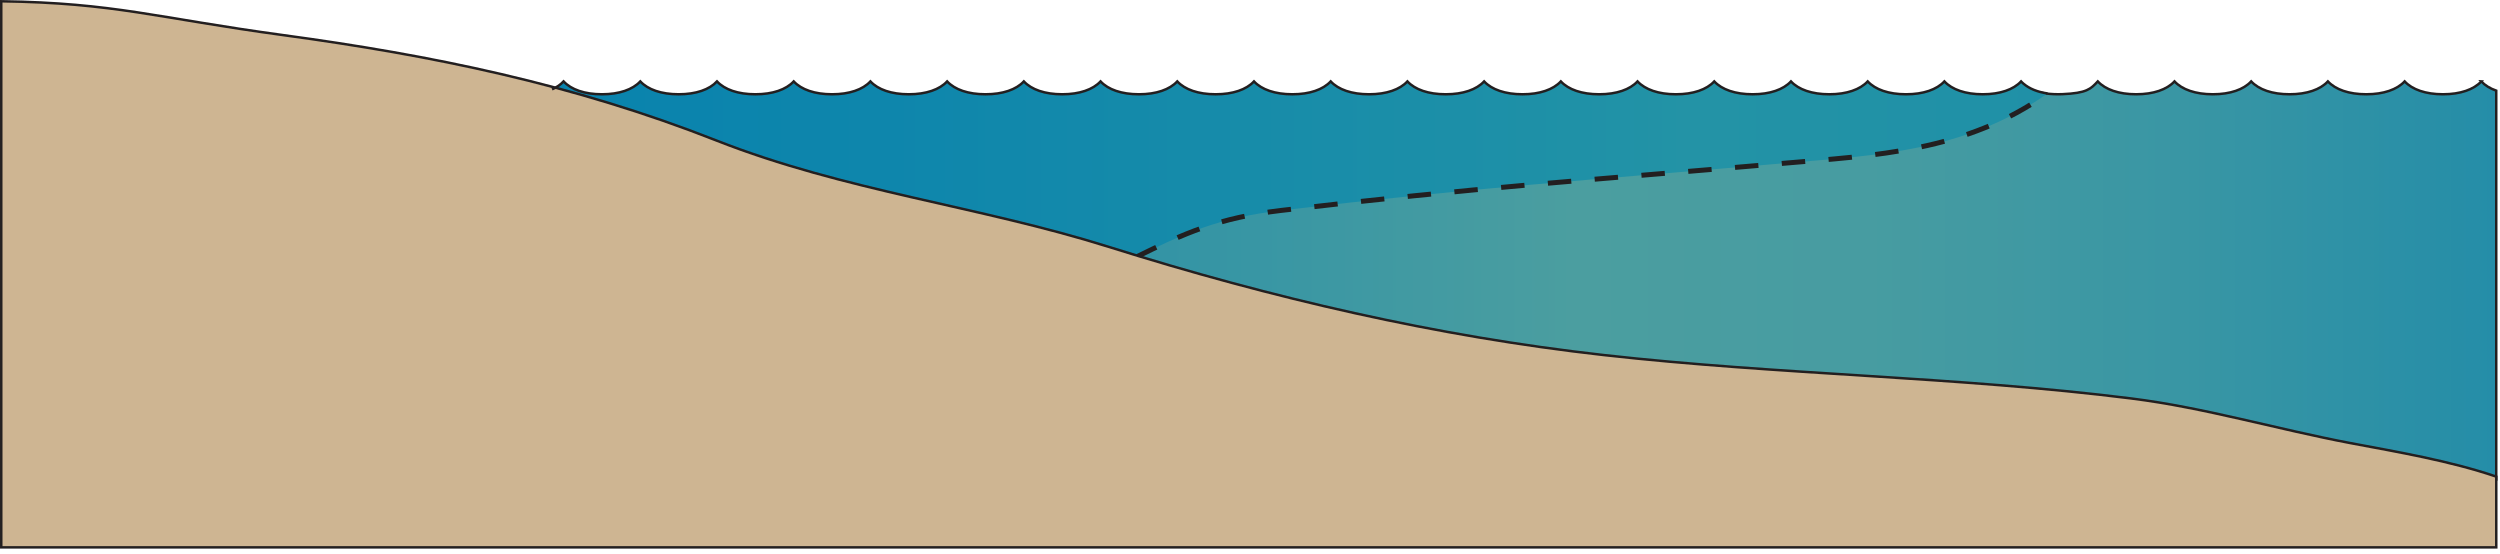 
        <svg xmlns:rdf="http://www.w3.org/1999/02/22-rdf-syntax-ns#" xmlns="http://www.w3.org/2000/svg" xmlns:cc="http://creativecommons.org/ns#" xmlns:xlink="http://www.w3.org/1999/xlink" xmlns:dc="http://purl.org/dc/elements/1.1/" x="0px" y="0px" width="501" height="111" viewBox="0 0 501 111" xml:space="preserve">
            <title>Estuary 2D: inverse salt wedge</title>
            <desc xmlns:ian_image_library="https://ian.umces.edu/media-library/">
                <ian_image_library:title>Estuary 2D: inverse salt wedge</ian_image_library:title>
                <ian_image_library:descr>Illustration of estuary base with inverse salt wedge</ian_image_library:descr>
                <ian_image_library:scene>
                    <ian_image_library:contains>diagram, template, base, ecosystem, aquatic, coastal, marine, estuary, inverse, salt, wedge, salinity</ian_image_library:contains>
                    <ian_image_library:when>2004-09-04</ian_image_library:when>
                </ian_image_library:scene>
            </desc>
            
 <defs></defs>
 <linearGradient id="ian_symbols_0ff038aa457a2ba4110532ba12d3cc0b" y2="56.158" gradientUnits="userSpaceOnUse" x2="579.74" y1="56.158" x1="-230.47">
  <stop stop-color="#007DB0" offset="0"/>
  <stop stop-color="#007DB0" offset=".006"/>
  <stop stop-color="#037EAF" offset=".178"/>
  <stop stop-color="#0E83AD" offset=".326"/>
  <stop stop-color="#1F8BA9" offset=".463"/>
  <stop stop-color="#3896A4" offset=".594"/>
  <stop stop-color="#4B9EA0" offset=".674"/>
  <stop stop-color="#479CA1" offset=".746"/>
  <stop stop-color="#3996A4" offset=".824"/>
  <stop stop-color="#248DA8" offset=".904"/>
  <stop stop-color="#057FAF" offset=".987"/>
  <stop stop-color="#007DB0" offset="1"/>
 </linearGradient>
 <path stroke="#231F20" stroke-width=".5" d="m497.26 16.313c-1.524 1.633-4.207 2.578-7.687 2.578-3.483 0-6.158-.945-7.68-2.578-1.531 1.633-4.207 2.578-7.695 2.578-3.481 0-6.157-.945-7.687-2.578-1.521 1.633-4.196 2.578-7.688 2.578-3.479 0-6.153-.945-7.684-2.578-1.523 1.633-4.199 2.578-7.68 2.578-3.49 0-6.166-.945-7.688-2.578-1.527 1.633-4.205 2.578-7.684 2.578-3.484 0-6.162-.945-7.69-2.579-1.438 1.538-2.196 2.348-7.092 2.559-4.896.21-8.051-1.508-9.43-1.046-7.361 2.77-30.363 2.77-34.963 7.388-7.362 7.387-82.35 2.77-91.55 5.541-43.061 12.606-41.702 16.254-85.569 22.625 27.6 7.917 101.49 17.905 129.6 21.065 35.231 3.964 70.736 2.458 105.9 6.872 14.54 1.825 29.29 6.181 43.801 8.93 9.425 1.781 19.783 2.592 29.155 5.76v-77.838c-1.25-.439-2.26-1.065-3-1.855z" fill="url(#ian_symbols_0ff038aa457a2ba4110532ba12d3cc0b)"/>
 <polygon points="129.39 16.714 129.39 16.716 129.39 16.714" fill="#231F20"/>
 <linearGradient id="ian_symbols_20fa5a10e938b0a4b5c69f9d478eac11" y2="33.962" gradientUnits="userSpaceOnUse" x2="576.22" y1="33.962" x1="-152.28">
  <stop stop-color="#007DB0" offset="0"/>
  <stop stop-color="#007DB0" offset=".006"/>
  <stop stop-color="#037FAF" offset=".246"/>
  <stop stop-color="#0E86AC" offset=".452"/>
  <stop stop-color="#1F91A7" offset=".643"/>
  <stop stop-color="#2393A6" offset=".674"/>
  <stop stop-color="#1F90A7" offset=".782"/>
  <stop stop-color="#1288AB" offset=".899"/>
  <stop stop-color="#007DB0" offset="1"/>
 </linearGradient>
 <path d="m405.54 16.788c-.013-.008-.024-.016-.033-.025-.034-.03-.069-.06-.101-.089-.017-.016-.037-.032-.057-.051-.015-.014-.027-.027-.044-.043-.037-.033-.074-.069-.11-.104-.01-.009-.019-.018-.029-.027-.026-.03-.057-.06-.085-.09-.015-.016-.03-.031-.045-.047-1.528 1.634-4.205 2.579-7.688 2.579-3.48 0-6.157-.945-7.685-2.579-1.528 1.634-4.203 2.579-7.689 2.579-3.48 0-6.155-.945-7.678-2.578-1.531 1.633-4.212 2.578-7.693 2.578-3.484 0-6.158-.945-7.686-2.578-1.525 1.633-4.207 2.578-7.68 2.578-3.49 0-6.165-.945-7.694-2.578-1.521 1.633-4.195 2.578-7.688 2.578-3.479 0-6.154-.945-7.687-2.578-1.521 1.633-4.204 2.578-7.688 2.578-3.472 0-6.154-.945-7.68-2.578-1.526 1.633-4.203 2.578-7.684 2.578-3.479 0-6.163-.945-7.688-2.578-1.529 1.633-4.204 2.578-7.687 2.578-3.488 0-6.164-.945-7.688-2.578-1.521 1.633-4.2 2.578-7.685 2.578-3.483 0-6.157-.945-7.688-2.579-1.526 1.634-4.203 2.579-7.685 2.579-3.481 0-6.16-.945-7.687-2.578-1.522 1.633-4.205 2.578-7.687 2.578s-6.158-.945-7.687-2.579c-1.528 1.634-4.204 2.579-7.686 2.579s-6.159-.945-7.687-2.578c-1.523 1.633-4.206 2.578-7.688 2.578s-6.157-.945-7.686-2.578c-1.522 1.633-4.205 2.578-7.688 2.578-3.481 0-6.156-.945-7.685-2.578-1.522 1.633-4.206 2.578-7.688 2.578s-6.158-.945-7.686-2.578c-1.522 1.633-4.205 2.578-7.688 2.578-3.479 0-6.152-.944-7.683-2.576-1.529 1.632-4.204 2.576-7.683 2.576s-6.16-.943-7.69-2.576c-1.529 1.633-4.203 2.576-7.683 2.576-3.482 0-6.163-.945-7.687-2.578-1.53 1.633-4.204 2.578-7.687 2.578-3.481 0-6.164-.945-7.687-2.578-.6.64-1.376 1.175-2.308 1.589 11.019 2.924 22.011 6.451 33.054 10.799 25.712 10.12 52.509 13.11 78.589 21.302 1.729.544 3.461 1.081 5.188 1.609 9.828-4.836 16.587-7.942 29.251-9.441 38.923-4.593 61.447-6.04 100.37-9.421 18.767-1.631 36.75-2.301 53.215-14.024-1.95-.291-3.58-.962-4.72-1.938z" fill="url(#ian_symbols_20fa5a10e938b0a4b5c69f9d478eac11)"/>
 <path stroke="#231F20" stroke-dasharray="4.704" d="m227.48 51.612c9.828-4.836 16.587-7.942 29.251-9.441 38.923-4.593 61.447-6.04 100.37-9.421 18.767-1.631 36.75-2.301 53.215-14.024" fill="none"/>
 <path d="m410.34 18.715c-2.012-.292-3.649-.951-4.804-1.927 1.149.976 2.775 1.647 4.788 1.938 0-.002 0-.006.01-.011z" fill="#4A5864"/>
 <path stroke="#231F20" stroke-width=".5" d="m427.24 79.868c-35.128-4.414-70.634-4.747-105.88-8.718-33.475-3.76-66.384-11.373-99.189-21.684-26.021-8.181-52.842-11.169-78.609-21.311-28.776-11.33-57.195-17.088-86.748-21.109-25.593-3.478-33.684-6.457-56.562-6.792v109.44h500v-14.18c-9.363-3.184-19.759-4.928-29.228-6.718-14.54-2.75-29.28-7.108-43.78-8.924z" fill="#CEB592"/>
 <path stroke="#231F20" stroke-width=".5" d="m410.32 18.727c-2.013-.292-3.639-.962-4.788-1.938-.013-.008-.024-.016-.033-.025-.034-.03-.069-.06-.101-.089-.017-.016-.037-.032-.057-.051-.015-.014-.027-.027-.044-.043-.037-.033-.074-.069-.11-.104-.01-.009-.019-.018-.029-.027-.026-.03-.057-.06-.085-.09-.015-.016-.03-.031-.045-.047-1.528 1.634-4.205 2.579-7.688 2.579-3.48 0-6.157-.945-7.685-2.579-1.528 1.634-4.203 2.579-7.689 2.579-3.48 0-6.155-.945-7.678-2.578-1.531 1.633-4.212 2.578-7.693 2.578-3.484 0-6.158-.945-7.686-2.578-1.525 1.633-4.207 2.578-7.68 2.578-3.49 0-6.165-.945-7.694-2.578-1.521 1.633-4.195 2.578-7.688 2.578-3.479 0-6.154-.945-7.687-2.578-1.521 1.633-4.204 2.578-7.688 2.578-3.472 0-6.154-.945-7.68-2.578-1.526 1.633-4.203 2.578-7.684 2.578-3.479 0-6.163-.945-7.688-2.578-1.529 1.633-4.204 2.578-7.687 2.578-3.488 0-6.164-.945-7.688-2.578-1.521 1.633-4.2 2.578-7.685 2.578-3.483 0-6.157-.945-7.688-2.579-1.526 1.634-4.203 2.579-7.685 2.579-3.481 0-6.16-.945-7.687-2.578-1.522 1.633-4.205 2.578-7.687 2.578s-6.158-.945-7.687-2.579c-1.528 1.634-4.204 2.579-7.686 2.579s-6.159-.945-7.687-2.578c-1.523 1.633-4.206 2.578-7.688 2.578s-6.157-.945-7.686-2.578c-1.522 1.633-4.205 2.578-7.688 2.578-3.481 0-6.156-.945-7.685-2.578-1.522 1.633-4.206 2.578-7.688 2.578s-6.158-.945-7.686-2.578c-1.522 1.633-4.205 2.578-7.688 2.578-3.479 0-6.152-.944-7.683-2.576-1.529 1.632-4.204 2.576-7.683 2.576s-6.16-.943-7.69-2.576c-1.529 1.633-4.203 2.576-7.683 2.576-3.482 0-6.163-.945-7.687-2.578-1.53 1.633-4.204 2.578-7.687 2.578-3.481 0-6.164-.945-7.687-2.578-.6.64-1.376 1.175-2.308 1.589" fill="none"/>
</svg>
